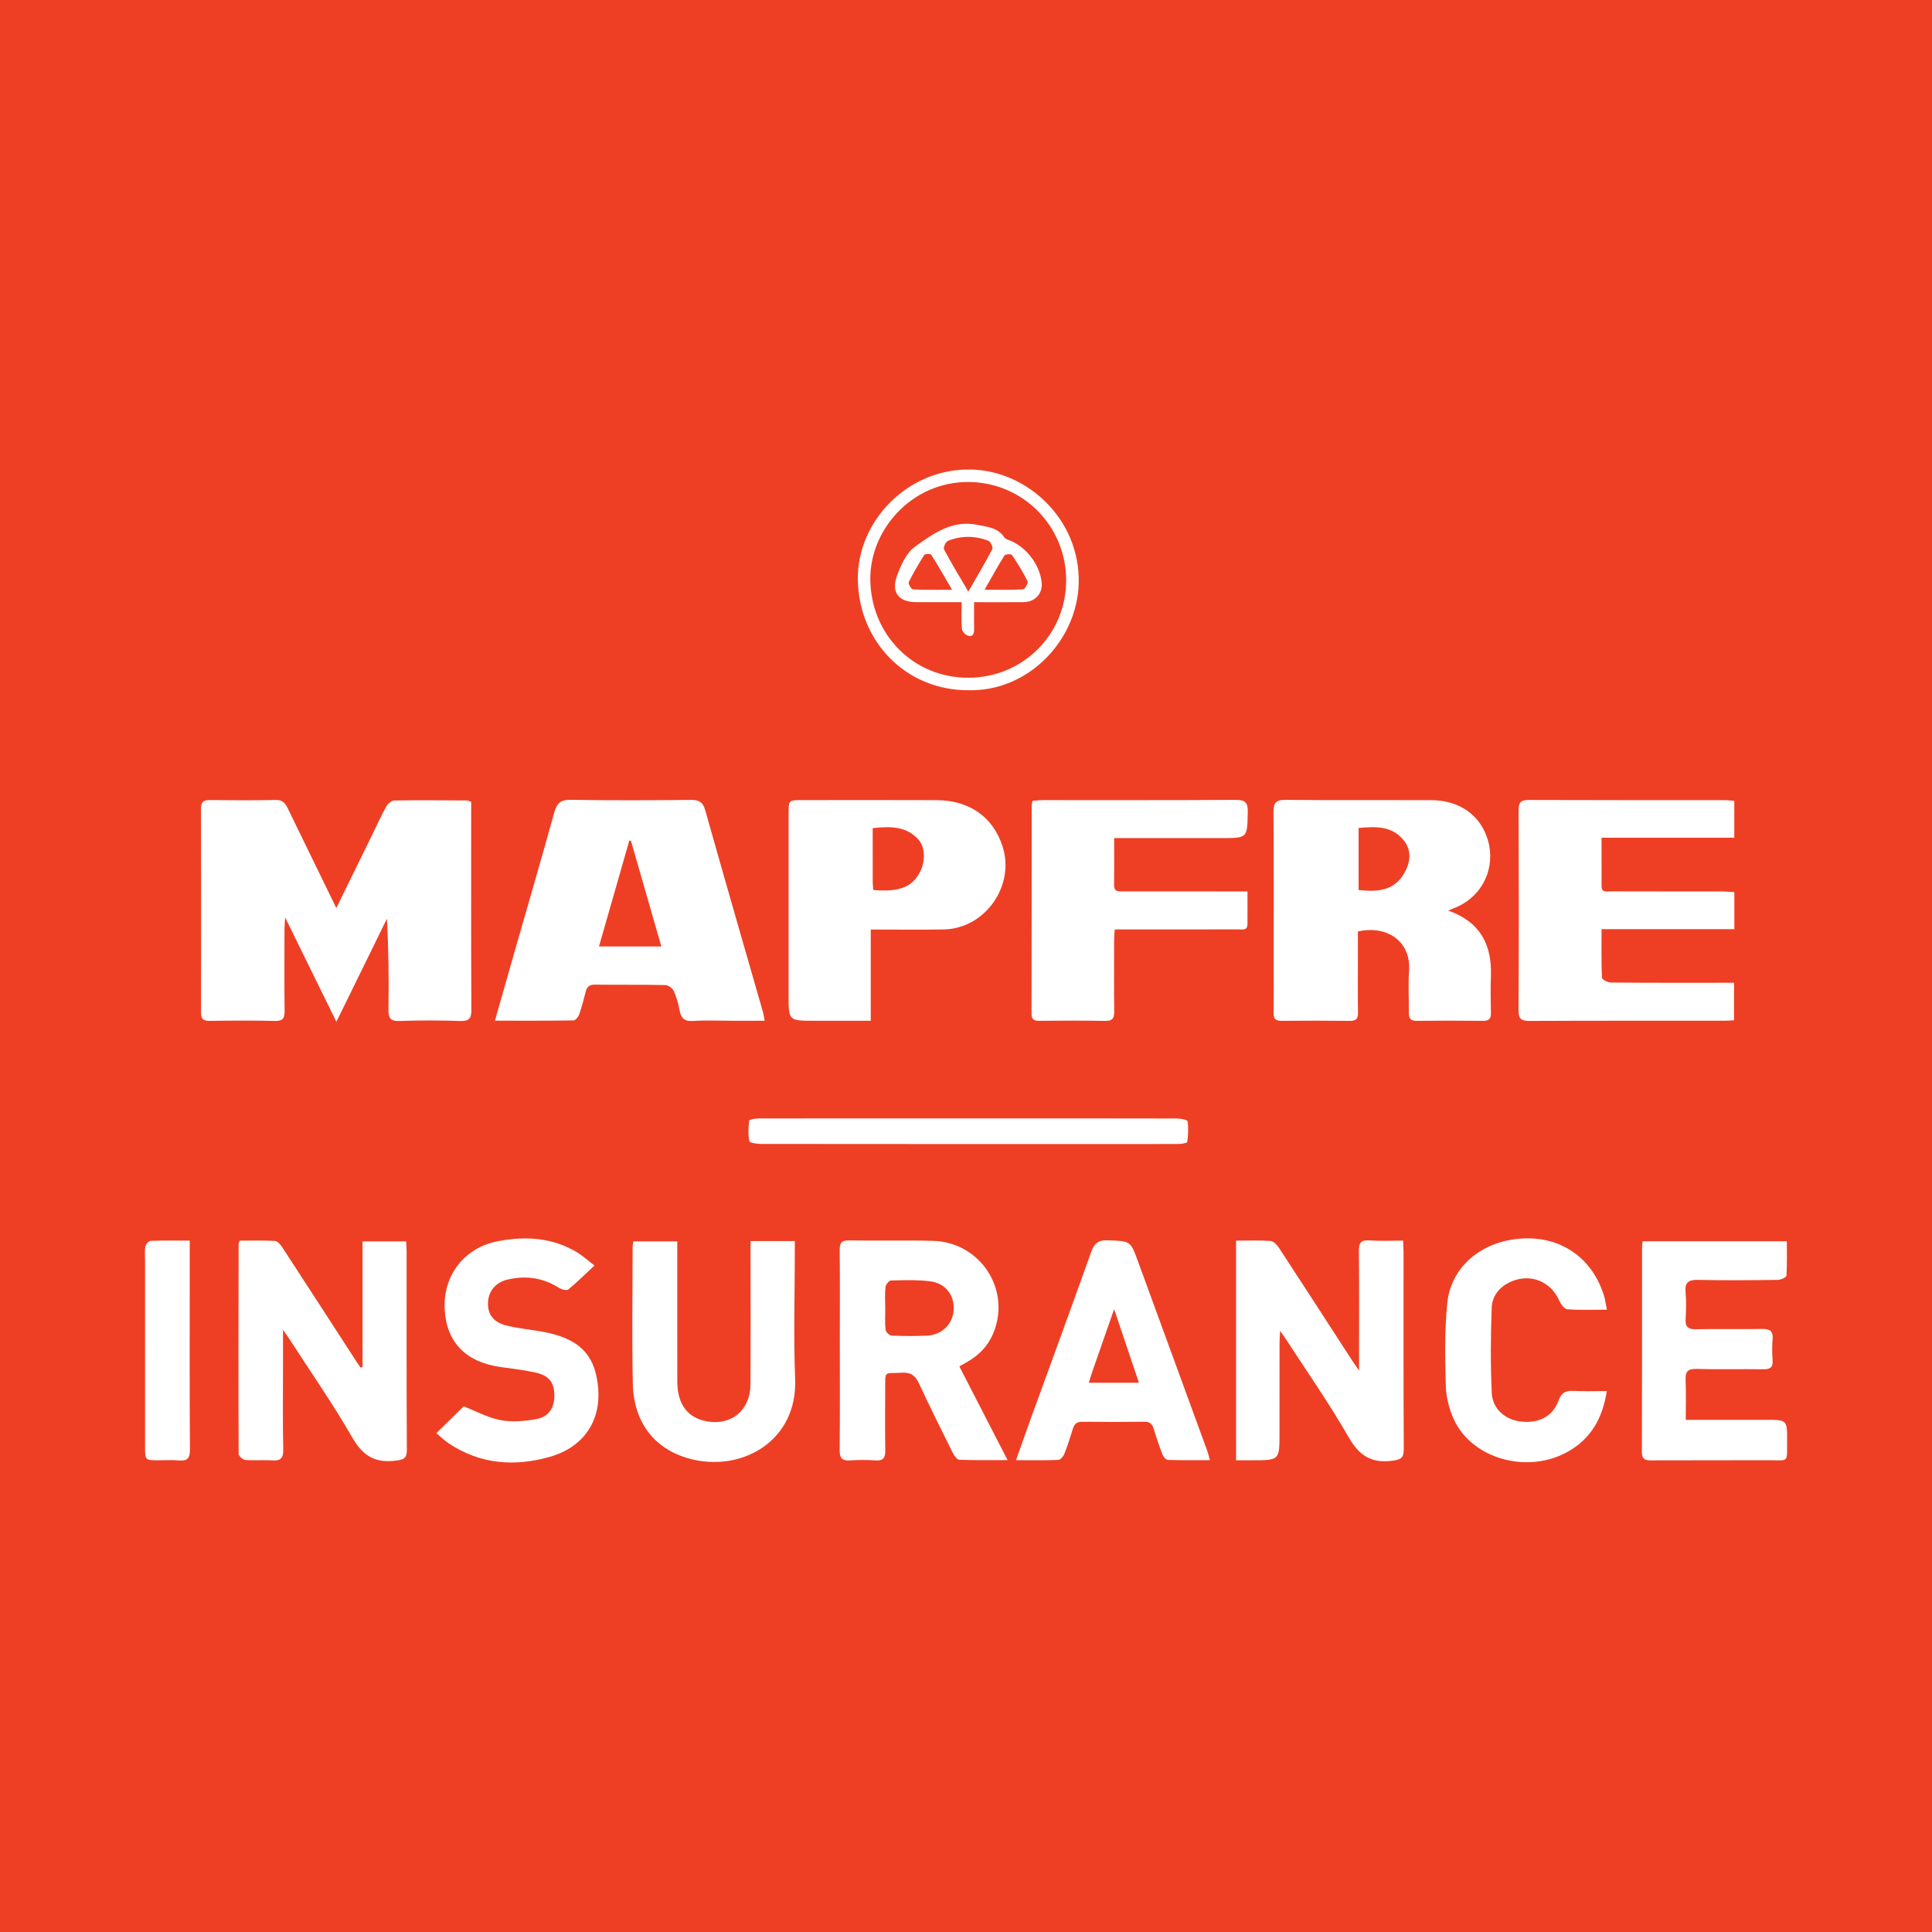 <?xml version="1.0" encoding="utf-8"?>
<!-- Generator: Adobe Illustrator 17.0.0, SVG Export Plug-In . SVG Version: 6.00 Build 0)  -->
<!DOCTYPE svg PUBLIC "-//W3C//DTD SVG 1.1//EN" "http://www.w3.org/Graphics/SVG/1.1/DTD/svg11.dtd">
<svg version="1.1" id="Layer_1" xmlns="http://www.w3.org/2000/svg" xmlns:xlink="http://www.w3.org/1999/xlink" x="0px" y="0px"
	 width="200px" height="200px" viewBox="0 0 200 200" enable-background="new 0 0 200 200" xml:space="preserve">
<rect fill="#EE3F24" width="200" height="200"/>
<g>
	<path fill="#FFFFFF" d="M21.686,105.679c2.264-0.029,4.529-0.047,6.793,0.008c0.827,0.02,0.989-0.31,0.981-1.039
		c-0.029-2.822-0.014-5.644-0.01-8.467c0-0.305,0.034-0.611,0.07-1.206c1.824,3.716,3.513,7.156,5.302,10.8
		c1.822-3.715,3.526-7.191,5.23-10.666c0.179,3.175,0.204,6.286,0.162,9.397c-0.012,0.862,0.181,1.219,1.135,1.186
		c2.098-0.073,4.201-0.068,6.299-0.002c0.917,0.029,1.152-0.265,1.148-1.16c-0.035-6.859-0.019-13.717-0.019-20.576
		c0-0.32,0-0.641,0-0.95c-0.231-0.072-0.354-0.144-0.477-0.144c-2.494-0.012-4.988-0.038-7.481,0.007
		c-0.292,0.005-0.685,0.351-0.845,0.642c-0.553,1.002-1.023,2.05-1.527,3.079c-1.179,2.408-2.36,4.815-3.632,7.41
		c-1.744-3.578-3.381-6.93-5.011-10.285c-0.253-0.52-0.503-0.915-1.22-0.9c-2.296,0.048-4.594,0.029-6.891,0.009
		c-0.617-0.005-0.885,0.202-0.884,0.85c0.014,7.056,0.014,14.111,0.003,21.167C20.811,105.475,21.051,105.687,21.686,105.679z"/>
	<path fill="#FFFFFF" d="M131.85,100.446c0,1.477,0.017,2.953-0.006,4.43c-0.009,0.593,0.216,0.806,0.81,0.801
		c2.362-0.022,4.725-0.027,7.087,0.003c0.652,0.008,0.851-0.226,0.839-0.858c-0.032-1.706-0.01-3.412-0.01-5.119
		c0-1.103,0-2.205,0-3.276c3.03-0.682,5.527,1.029,5.296,4.107c-0.108,1.436-0.004,2.886-0.021,4.33
		c-0.007,0.575,0.192,0.82,0.802,0.813c2.297-0.025,4.594-0.024,6.891-0.001c0.603,0.006,0.812-0.225,0.8-0.811
		c-0.024-1.279-0.042-2.561,0.002-3.839c0.112-3.233-1.106-5.599-4.427-6.765c0.461-0.191,0.736-0.294,1.002-0.417
		c2.633-1.219,3.929-4.09,3.109-6.881c-0.757-2.575-2.932-4.124-5.889-4.133c-5.02-0.016-10.041,0.022-15.061-0.027
		c-1.027-0.01-1.253,0.336-1.245,1.301C131.872,89.552,131.85,94.999,131.85,100.446z M140.642,85.71
		c1.741-0.155,3.461-0.243,4.683,1.296c0.826,1.039,0.682,2.234,0.076,3.329c-1.045,1.888-2.807,2.021-4.759,1.796
		C140.642,90.008,140.642,87.898,140.642,85.71z"/>
	<path fill="#FFFFFF" d="M59.371,105.633c0.205-0.003,0.499-0.372,0.589-0.628c0.27-0.771,0.471-1.567,0.675-2.359
		c0.133-0.517,0.397-0.725,0.968-0.717c2.427,0.034,4.856-0.008,7.283,0.044c0.305,0.006,0.738,0.341,0.873,0.633
		c0.284,0.618,0.462,1.298,0.586,1.971c0.149,0.804,0.483,1.171,1.375,1.112c1.307-0.085,2.623-0.022,3.936-0.022
		c1.135,0,2.27,0,3.499,0c-0.077-0.408-0.105-0.664-0.175-0.908c-1.994-6.952-4.011-13.898-5.969-20.861
		c-0.247-0.878-0.65-1.1-1.504-1.091c-4.133,0.04-8.268,0.062-12.401-0.011c-1.071-0.019-1.467,0.35-1.737,1.33
		c-1.232,4.479-2.539,8.938-3.817,13.404c-0.755,2.638-1.505,5.278-2.318,8.13C54.071,105.661,56.722,105.675,59.371,105.633z
		 M65.142,87.032c0.057-0.001,0.115-0.003,0.172-0.004c1.033,3.594,2.067,7.188,3.149,10.951c-2.21,0-4.25,0-6.458,0
		C63.071,94.259,64.107,90.645,65.142,87.032z"/>
	<path fill="#FFFFFF" d="M158.366,105.686c6.693-0.032,13.386-0.017,20.079-0.02c0.349,0,0.698-0.03,1.061-0.047
		c0-1.321,0-2.543,0-3.883c-0.532,0-0.985,0-1.438,0c-3.773,0-7.546,0.012-11.319-0.024c-0.321-0.003-0.908-0.311-0.916-0.498
		c-0.073-1.628-0.042-3.26-0.042-5.025c4.639,0,9.176,0,13.748,0c0-1.339,0-2.543,0-3.836c-0.458-0.025-0.875-0.068-1.292-0.068
		c-3.839-0.006-7.677,0.001-11.516-0.012c-0.382-0.001-0.935,0.169-0.938-0.53c-0.007-1.629-0.002-3.259-0.002-5.021
		c4.654,0,9.19,0,13.742,0c0-1.339,0-2.542,0-3.809c-0.335-0.031-0.623-0.081-0.911-0.081c-6.791-0.005-13.583,0.008-20.374-0.019
		c-0.826-0.003-1.049,0.269-1.046,1.075c0.028,6.89,0.034,13.78-0.006,20.669C157.189,105.492,157.494,105.69,158.366,105.686z"/>
	<path fill="#FFFFFF" d="M84.262,105.668c1.925,0,3.851,0,5.878,0c0-3.189,0-6.256,0-9.445c2.633,0,5.092,0.035,7.549-0.008
		c4.288-0.076,7.416-4.52,6.093-8.608c-0.977-3.019-3.417-4.759-6.797-4.775c-4.658-0.023-9.317-0.007-13.976-0.005
		c-1.373,0.001-1.375,0.004-1.375,1.429c-0.001,6.266-0.001,12.532,0,18.798C81.635,105.667,81.637,105.667,84.262,105.668z
		 M90.341,85.728c1.775-0.185,3.429-0.243,4.712,1.158c0.734,0.801,0.77,2.309,0.164,3.429c-0.83,1.534-2.146,2.046-4.813,1.816
		c-0.023-0.31-0.059-0.565-0.06-0.82C90.339,89.477,90.341,87.643,90.341,85.728z"/>
	<path fill="#FFFFFF" d="M106.891,82.903c-0.043,0.218-0.09,0.345-0.09,0.471c-0.005,7.186,0,14.373-0.018,21.559
		c-0.002,0.655,0.31,0.744,0.848,0.74c2.264-0.016,4.529-0.035,6.792,0.009c0.78,0.015,0.928-0.314,0.92-0.997
		c-0.028-2.461-0.013-4.922-0.008-7.383c0.001-0.345,0.039-0.691,0.063-1.089c0.505,0,0.895,0,1.286,0
		c3.839,0,7.679,0.004,11.518-0.006c0.389-0.001,0.929,0.163,0.934-0.53c0.009-1.077,0.002-2.153,0.002-3.397
		c-0.844,0-1.588,0-2.333,0c-3.511,0-7.022,0.001-10.533-0.003c-0.455-0.001-0.95,0.073-0.941-0.654
		c0.02-1.571,0.006-3.142,0.006-4.865c0.502,0,0.858,0,1.213,0c3.314,0,6.629,0,9.943,0c2.659,0,2.614-0.001,2.677-2.666
		c0.023-0.982-0.233-1.295-1.246-1.288c-6.661,0.042-13.323,0.021-19.984,0.025C107.588,82.83,107.237,82.878,106.891,82.903z"/>
	<path fill="#FFFFFF" d="M127.957,151.167c0.605,0,1.125,0,1.646,0c2.85,0.001,2.85,0.001,2.85-2.797c0-3.118,0-6.237,0.004-9.355
		c0-0.341,0.032-0.681,0.059-1.242c0.265,0.373,0.4,0.548,0.519,0.732c2.21,3.411,4.554,6.746,6.572,10.268
		c1.094,1.908,2.338,2.722,4.511,2.443c0.919-0.118,1.205-0.296,1.2-1.241c-0.039-6.795-0.02-13.59-0.023-20.384
		c0-0.351-0.029-0.702-0.049-1.165c-1.216,0-2.36,0.062-3.494-0.02c-0.914-0.066-1.087,0.296-1.078,1.124
		c0.039,3.709,0.017,7.418,0.017,11.128c0,0.309,0,0.618,0,1.228c-0.358-0.523-0.542-0.78-0.715-1.046
		c-2.533-3.906-5.058-7.817-7.608-11.712c-0.191-0.292-0.548-0.647-0.848-0.667c-1.169-0.078-2.346-0.032-3.563-0.032
		C127.957,136.084,127.957,143.58,127.957,151.167z"/>
	<path fill="#FFFFFF" d="M42.093,129.482c0-0.318-0.032-0.637-0.05-0.976c-1.517,0-2.967,0-4.514,0c0,4.393,0,8.707,0,13.021
		c-0.075,0.009-0.15,0.017-0.224,0.026c-0.127-0.188-0.257-0.373-0.38-0.563c-2.566-3.959-5.128-7.921-7.707-11.871
		c-0.179-0.275-0.485-0.641-0.75-0.656c-1.23-0.07-2.466-0.031-3.642-0.031c-0.081,0.195-0.126,0.254-0.126,0.312
		c-0.011,7.249-0.026,14.499,0.003,21.748c0.001,0.225,0.431,0.619,0.687,0.641c0.912,0.08,1.838-0.017,2.752,0.048
		c0.877,0.062,1.197-0.196,1.177-1.135c-0.061-2.918-0.022-5.839-0.022-8.759c0-1.127,0-2.254,0-3.625
		c0.28,0.397,0.414,0.573,0.533,0.759c2.24,3.467,4.608,6.861,6.665,10.434c1.086,1.886,2.363,2.609,4.461,2.351
		c0.846-0.104,1.167-0.222,1.161-1.156C42.076,143.194,42.095,136.338,42.093,129.482z"/>
	<path fill="#FFFFFF" d="M100.164,140.964c1.168-0.676,2.073-1.594,2.617-2.844c1.963-4.513-1.239-9.538-6.213-9.668
		c-2.887-0.076-5.777,0.008-8.665-0.046c-0.823-0.015-0.985,0.295-0.977,1.029c0.03,3.052,0.012,6.105,0.012,9.158
		c0,3.84,0.019,7.681-0.015,11.521c-0.007,0.809,0.236,1.123,1.061,1.067c0.882-0.059,1.775-0.062,2.657,0.001
		c0.811,0.057,1.012-0.296,1.002-1.032c-0.03-2.1-0.018-4.201-0.008-6.302c0.01-2.069-0.146-1.622,1.734-1.745
		c0.949-0.062,1.393,0.317,1.769,1.123c1.121,2.405,2.303,4.782,3.487,7.158c0.146,0.294,0.438,0.719,0.677,0.729
		c1.591,0.065,3.186,0.034,5.002,0.034c-1.72-3.341-3.344-6.497-4.993-9.701C99.66,141.249,99.913,141.109,100.164,140.964z
		 M95.929,138.268c-1.21,0.054-2.426,0.047-3.635-0.01c-0.226-0.011-0.597-0.371-0.622-0.601c-0.08-0.745-0.03-1.504-0.03-2.258
		c-0.001,0-0.003,0-0.004,0c0-0.721-0.051-1.447,0.027-2.16c0.028-0.256,0.36-0.678,0.562-0.683
		c1.339-0.035,2.693-0.077,4.019,0.077c1.633,0.188,2.576,1.433,2.476,2.995C98.628,137.088,97.494,138.197,95.929,138.268z"/>
	<path fill="#FFFFFF" d="M169.986,129.04c-0.003,7.088,0.005,14.177-0.018,21.265c-0.002,0.724,0.285,0.875,0.934,0.872
		c4.036-0.021,8.073,0.004,12.109-0.017c2.193-0.011,1.976,0.38,1.988-1.98c0.011-2.201,0.003-2.201-2.172-2.201
		c-2.72,0-5.439,0-8.319,0c0-1.421,0.043-2.758-0.015-4.092c-0.038-0.868,0.186-1.208,1.137-1.178c2.295,0.073,4.594,0,6.891,0.037
		c0.711,0.011,1.031-0.178,0.976-0.936c-0.052-0.718-0.057-1.447,0.001-2.164c0.066-0.822-0.25-1.088-1.062-1.074
		c-2.296,0.04-4.595-0.017-6.891,0.029c-0.834,0.017-1.098-0.282-1.049-1.084c0.056-0.916,0.075-1.843-0.005-2.754
		c-0.089-1.014,0.295-1.291,1.281-1.27c2.755,0.061,5.513,0.035,8.269,0.001c0.312-0.004,0.879-0.26,0.89-0.428
		c0.078-1.188,0.041-2.384,0.041-3.571c-5.091,0-9.997,0-14.926,0C170.02,128.722,169.986,128.881,169.986,129.04z"/>
	<path fill="#FFFFFF" d="M82.279,129.579c0-0.35,0-0.7,0-1.102c-1.549,0-2.978,0-4.582,0c0,0.529,0,0.949,0,1.369
		c-0.001,4.495,0.021,8.99-0.011,13.484c-0.02,2.852-2.287,4.481-5.032,3.68c-1.639-0.478-2.534-1.85-2.54-3.98
		c-0.013-4.462-0.004-8.924-0.005-13.386c0-0.378,0-0.757,0-1.139c-1.608,0-3.061,0-4.545,0c-0.033,0.267-0.076,0.459-0.076,0.65
		c-0.004,4.691-0.077,9.385,0.02,14.074c0.086,4.167,2.411,6.987,6.243,7.866c5.27,1.21,10.807-2.058,10.561-8.33
		C82.139,138.377,82.279,133.975,82.279,129.579z"/>
	<path fill="#FFFFFF" d="M117.802,130.571c-0.784-2.146-0.783-2.086-3.107-2.175c-1-0.038-1.416,0.303-1.74,1.215
		c-2.063,5.794-4.186,11.567-6.285,17.348c-0.487,1.342-0.957,2.691-1.492,4.198c1.578,0,2.98,0.028,4.378-0.029
		c0.222-0.009,0.523-0.364,0.625-0.623c0.336-0.851,0.615-1.726,0.881-2.603c0.156-0.513,0.431-0.728,0.989-0.721
		c2.132,0.027,4.265,0.028,6.396-0.002c0.558-0.008,0.824,0.194,0.98,0.714c0.273,0.909,0.579,1.809,0.922,2.694
		c0.088,0.227,0.362,0.535,0.56,0.542c1.401,0.047,2.805,0.025,4.339,0.025c-0.113-0.404-0.17-0.682-0.267-0.946
		C122.59,143.661,120.194,137.117,117.802,130.571z M112.716,143.141c0.142-0.453,0.256-0.857,0.394-1.253
		c0.705-2.027,1.415-4.052,2.225-6.367c0.905,2.687,1.713,5.084,2.567,7.619C116.142,143.141,114.502,143.141,112.716,143.141z"/>
	<path fill="#FFFFFF" d="M56.036,137.837c-1.193-0.207-2.406-0.327-3.58-0.612c-1.37-0.332-1.971-1.145-1.938-2.352
		c0.032-1.197,0.781-2.131,2.055-2.421c1.864-0.425,3.635-0.193,5.279,0.86c0.267,0.171,0.806,0.313,0.979,0.172
		c0.909-0.741,1.741-1.577,2.708-2.48c-0.733-0.56-1.24-1.028-1.819-1.375c-2.56-1.533-5.351-1.685-8.185-1.139
		c-3.469,0.668-5.665,3.534-5.503,6.997c0.163,3.483,2.209,5.561,5.919,6.046c1.168,0.153,2.342,0.301,3.49,0.554
		c1.381,0.304,1.93,1.022,1.948,2.317c0.018,1.322-0.567,2.27-1.876,2.502c-1.206,0.213-2.506,0.332-3.69,0.106
		c-1.332-0.255-2.581-0.943-3.821-1.425c-0.859,0.841-1.814,1.775-2.833,2.774c0.418,0.347,0.815,0.74,1.27,1.046
		c3.251,2.18,6.815,2.44,10.459,1.41c3.481-0.984,5.289-3.667,5.031-7.042C61.659,140.232,59.96,138.516,56.036,137.837z"/>
	<path fill="#FFFFFF" d="M149.822,134.896c-0.288,2.825-0.232,5.696-0.154,8.541c0.032,1.178,0.343,2.426,0.836,3.5
		c1.881,4.097,7.622,5.686,11.79,3.348c2.402-1.348,3.606-3.468,4.043-6.284c-1.251,0-2.36,0.041-3.465-0.014
		c-0.787-0.039-1.226,0.164-1.523,0.981c-0.608,1.676-2.052,2.409-3.95,2.184c-1.57-0.186-2.894-1.301-2.97-2.937
		c-0.137-2.938-0.117-5.891-0.009-8.831c0.047-1.275,0.854-2.241,2.093-2.749c1.985-0.816,4.037,0.045,4.902,2.006
		c0.16,0.362,0.523,0.871,0.824,0.894c1.298,0.099,2.608,0.042,4.107,0.042c-0.128-0.621-0.18-1.074-0.316-1.501
		c-1.316-4.133-4.853-6.357-9.197-5.797C153.07,128.763,150.188,131.306,149.822,134.896z"/>
	<path fill="#FFFFFF" d="M78.783,118.42c12.112,0.015,24.224,0.012,36.336,0.012c2.298,0,4.595,0.008,6.893-0.009
		c0.31-0.002,0.873-0.094,0.889-0.204c0.098-0.705,0.143-1.437,0.04-2.135c-0.023-0.154-0.711-0.296-1.093-0.297
		c-7.188-0.017-14.377-0.013-21.565-0.013c-7.254,0-14.508-0.003-21.762,0.009c-0.336,0.001-0.949,0.103-0.963,0.217
		c-0.089,0.707-0.127,1.448,0.015,2.137C77.607,118.312,78.36,118.42,78.783,118.42z"/>
	<path fill="#FFFFFF" d="M15.018,149.799c0,1.369,0.002,1.369,1.414,1.369c0.689,0,1.383-0.052,2.066,0.013
		c0.888,0.085,1.169-0.208,1.163-1.135c-0.043-5.94-0.022-11.88-0.022-17.821c0-1.211,0-2.423,0-3.797
		c-1.432,0-2.738-0.025-4.041,0.027c-0.199,0.008-0.509,0.348-0.55,0.574c-0.087,0.477-0.031,0.98-0.031,1.472
		C15.017,136.933,15.017,143.366,15.018,149.799z"/>
	<path fill="#FFFFFF" d="M100.18,71.452c6.242,0.191,11.33-5.143,11.487-11.06c0.175-6.572-5.249-11.629-11.091-11.786
		C93.995,48.43,88.718,53.951,88.803,60C88.894,66.43,93.781,71.438,100.18,71.452z M100.263,49.897
		c5.61,0.033,10.097,4.536,10.106,10.162c0.009,5.614-4.482,10.094-10.126,10.101c-5.672,0.007-10.039-4.421-10.149-10.075
		C89.993,54.85,94.396,49.862,100.263,49.897z"/>
	<path fill="#FFFFFF" d="M99.548,62.334c0,1.021-0.05,1.904,0.031,2.775c0.024,0.262,0.377,0.631,0.645,0.703
		c0.544,0.145,0.619-0.29,0.615-0.728c-0.009-0.876-0.003-1.753-0.003-2.747c1.847,0,3.484,0.012,5.12-0.004
		c1.16-0.012,1.948-0.837,1.881-1.925c-0.117-1.904-1.664-3.91-3.482-4.529c-0.145-0.049-0.312-0.137-0.392-0.258
		c-0.657-0.992-1.705-1.068-2.74-1.284c-2.64-0.55-4.627,0.899-6.518,2.268c-0.89,0.645-1.455,1.917-1.854,3.019
		c-0.625,1.725,0.201,2.711,2.015,2.71C96.394,62.333,97.922,62.334,99.548,62.334z M103.985,57.498
		c0.086-0.136,0.694-0.164,0.773-0.047c0.593,0.878,1.153,1.786,1.623,2.734c0.083,0.169-0.286,0.812-0.472,0.823
		c-1.227,0.076-2.461,0.039-3.986,0.039C102.701,59.684,103.309,58.57,103.985,57.498z M98.124,55.99
		c1.382-0.557,2.815-0.545,4.2-0.007c0.225,0.087,0.496,0.682,0.402,0.862c-0.736,1.411-1.555,2.779-2.485,4.397
		c-0.941-1.606-1.772-2.964-2.517-4.369C97.626,56.689,97.896,56.082,98.124,55.99z M94.071,60.266
		c0.479-0.974,1.032-1.914,1.618-2.828c0.076-0.118,0.642-0.123,0.714-0.01c0.706,1.111,1.355,2.257,2.154,3.622
		c-1.542,0-2.8,0.03-4.053-0.035C94.336,61.005,93.996,60.419,94.071,60.266z"/>
</g>
</svg>
